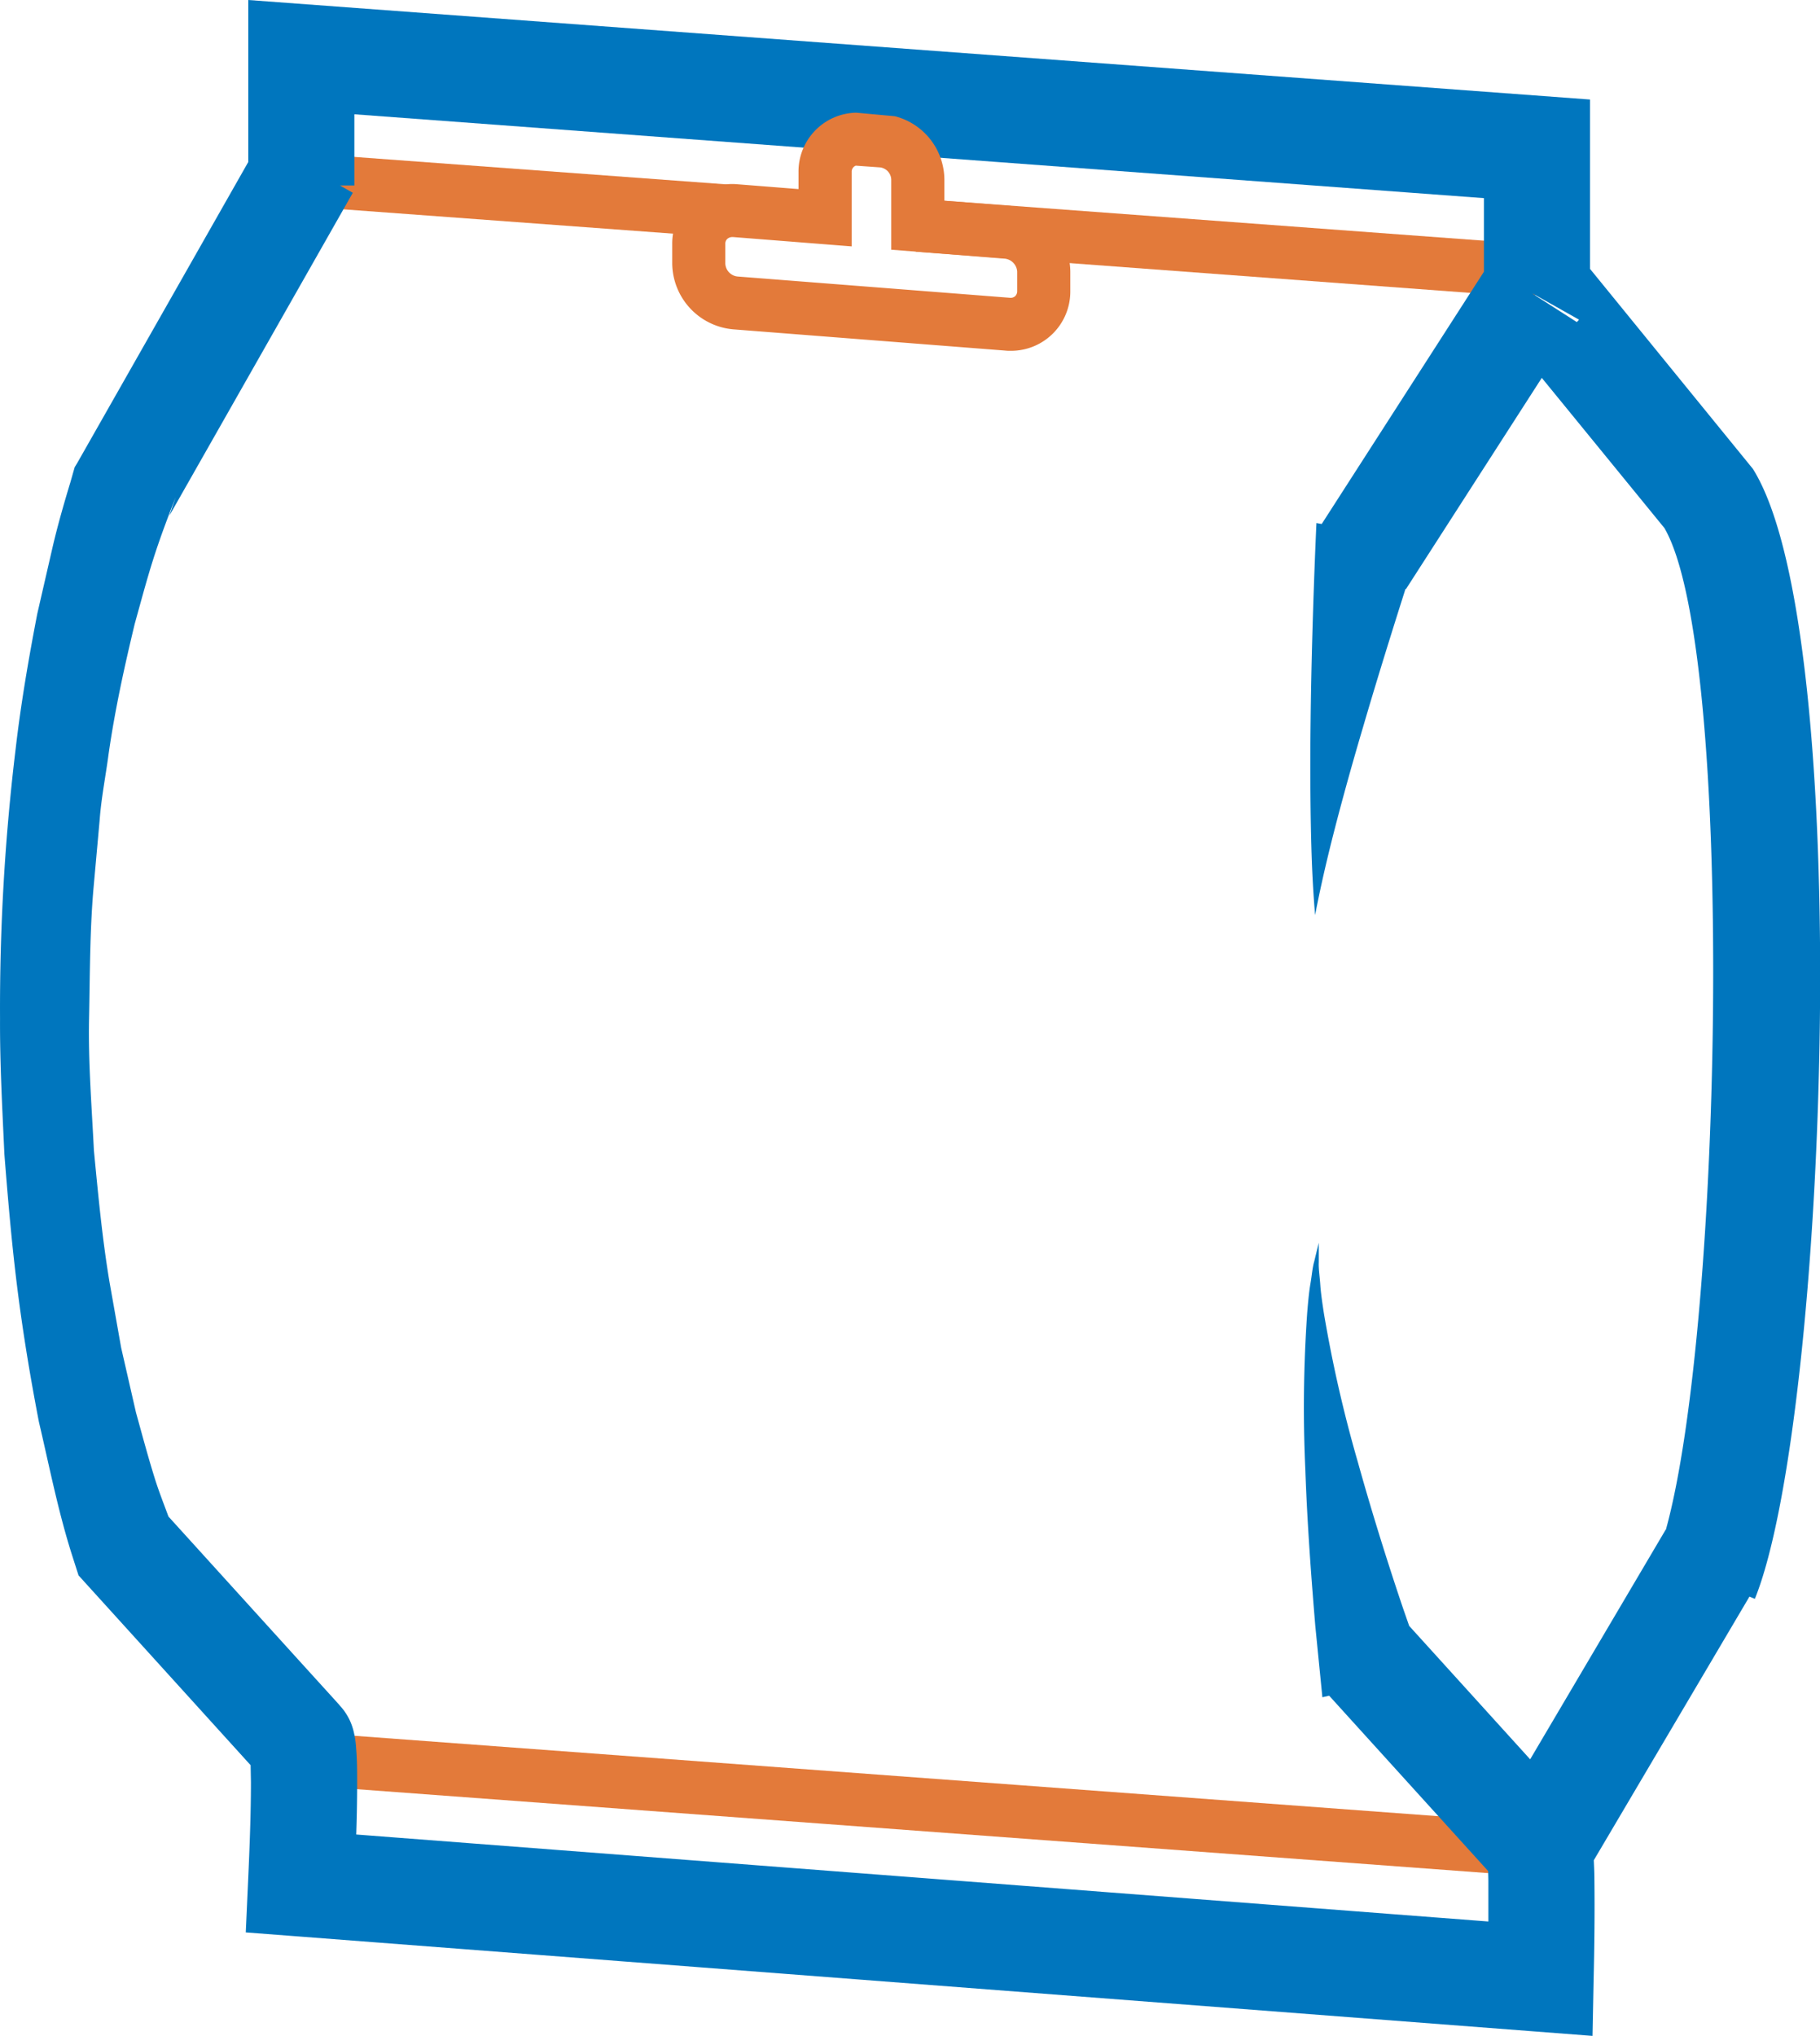 <svg id="Warstwa_1" data-name="Warstwa 1" xmlns="http://www.w3.org/2000/svg" viewBox="0 0 51.452 57.541"><title>Guassefed_Euro</title><rect x="13.788" y="-0.525" width="1.5" height="12.093" transform="translate(7.973 19.614) rotate(-85.781)" fill="#e37a3a"/><polygon points="43.394 8.414 25.888 7.113 26.01 5.619 26.5 5.659 43.504 6.918 43.394 8.414" fill="#e37a3a"/><rect x="25.224" y="33.481" width="1.5" height="35.028" transform="translate(-26.792 73.126) rotate(-85.758)" fill="#e37a3a"/><path d="M8.508,49.235" transform="translate(0.011 0)" fill="none" stroke="#3d5adb" stroke-miterlimit="10" stroke-width="3"/><path d="M43.55,55.928" transform="translate(0.011 0)" fill="none" stroke="#3d5adb" stroke-miterlimit="10" stroke-width="3"/><path d="M48.206,45.055" transform="translate(0.011 0)" fill="none" stroke="#3d5adb" stroke-miterlimit="10" stroke-width="3"/><path d="M3.742,13.724" transform="translate(0.011 0)" fill="none" stroke="#3d5adb" stroke-miterlimit="10" stroke-width="3"/><path d="M8.633,4.24" transform="translate(0.011 0)" fill="none" stroke="#3d5adb" stroke-miterlimit="10" stroke-width="3"/><path d="M3.742,43.721" transform="translate(0.011 0)" fill="none" stroke="#3d5adb" stroke-miterlimit="10" stroke-width="3"/><path d="M38.742,46.721" transform="translate(0.011 0)" fill="none"/><path d="M48.273,14.057" transform="translate(0.011 0)" fill="none" stroke="#3d5adb" stroke-miterlimit="10" stroke-width="3"/><path d="M38.675,43.721" transform="translate(0.011 0)" fill="none"/><polygon points="9.624 48.222 9.608 48.206 9.616 48.214 9.624 48.222" fill="#0076be"/><path d="M49.6,45.188c2.056-5.086,2.856-27.3-.056-31.936L44.94,7.6V2.813L7.008,0V4.578l-4.84,8.516L2.1,13.205l-0.118.415c-0.186.614-.364,1.232-0.509,1.856L1.042,17.351C0.8,18.608.582,19.872,0.434,21.143A61.01,61.01,0,0,0-.01,28.794c-0.006,1.277.065,2.551,0.123,3.824,0.1,1.268.208,2.537,0.367,3.8s0.368,2.52.609,3.769c0.292,1.244.535,2.489,0.92,3.713l0.2,0.625,0.181,0.2,3.847,4.242L7.074,49.89l0.009,0.479c0,0.905-.038,1.861-0.08,2.79L6.937,54.616l1.449,0.111,35.041,2.692,1.583,0.122,0.031-1.583c0.022-.946.033-1.871,0.022-2.841,0-.177-0.009-0.35-0.017-0.54l4.4-7.451ZM44.627,9.034c-0.015.027-.042,0.044-0.059,0.07l-1.25-.8h0.013ZM7.365,50.212l0.008,0.009-0.008-.008h0Zm0.017,0.019,0,0,0.047,0.05Zm-2.63-7.368c-0.138-.373-0.285-0.744-0.4-1.12-0.187-.6-0.349-1.21-0.518-1.818l-0.42-1.835L3.086,36.241c-0.207-1.235-.322-2.479-0.442-3.723-0.062-1.243-.163-2.495-0.137-3.743s0.019-2.5.132-3.743l0.168-1.865c0.046-.622.171-1.239,0.252-1.857,0.177-1.236.446-2.461,0.738-3.675,0.169-.607.328-1.209,0.517-1.807s0.412-1.189.642-1.776l-0.18.524L9.963,5.449,9.6,5.243h0.407V3.23L41.94,5.6v2.08l-4.586,7.13-0.149-.027s-0.132,2.776-.164,5.547c-0.018,1.385-.007,2.771.027,3.809s0.1,1.724.1,1.724,0.124-.679.365-1.678,0.6-2.321.99-3.635c0.427-1.46.882-2.907,1.2-3.907l0.012,0.008,3.841-5.971,3.467,4.245c2,3.445,1.656,22.478.041,28.309l-0.006,0-3.831,6.49-3.42-3.771-0.174-.5c-0.379-1.119-.857-2.62-1.279-4.137a37.489,37.489,0,0,1-.961-4.216c-0.045-.293-0.084-0.563-0.1-0.8s-0.051-.45-0.042-0.62V35.125l-0.13.534c-0.05.172-.064,0.381-0.106,0.625s-0.066.52-.091,0.82a38.385,38.385,0,0,0-.053,4.431c0.056,1.61.182,3.22,0.282,4.42l0.2,2.015,0.192-.044,3.572,3.939,0.924,1.019c0,0.092.005,0.188,0.005,0.279,0,0.374,0,.759,0,1.145L10.06,51.849c0.016-.487.026-0.976,0.026-1.477,0-.257,0-0.508-0.017-0.8l-0.018-.243a2.668,2.668,0,0,0-.068-0.408,1.76,1.76,0,0,0-.1-0.287,1.665,1.665,0,0,0-.239-0.375l-0.073-.081L9.6,48.206l-0.053-.058-0.12-.133L8.463,46.954Z" transform="translate(0.011 0)" fill="#0076be"/><path d="M28.558,9.915a1.234,1.234,0,0,1-.16-0.007l-7.683-.6A1.888,1.888,0,0,1,18.993,7.45V6.894a1.669,1.669,0,0,1,.533-1.236,1.7,1.7,0,0,1,1.3-.451l1.737,0.137V4.865a1.664,1.664,0,0,1,1.63-1.68l1.094,0.1a1.861,1.861,0,0,1,1.4,1.788v0.6l1.839,0.146a1.885,1.885,0,0,1,1.721,1.857v0.55a1.674,1.674,0,0,1-1.659,1.689h-0.03ZM20.695,6.7a0.212,0.212,0,0,0-.146.053,0.182,0.182,0,0,0-.055.14V7.452a0.384,0.384,0,0,0,.347.363l7.682,0.6a0.2,0.2,0,0,0,.165-0.044,0.194,0.194,0,0,0,.057-0.148V7.673A0.393,0.393,0,0,0,28.4,7.311l-3.215-.254V5.074a0.361,0.361,0,0,0-.316-0.343l-0.688-.049a0.183,0.183,0,0,0-.115.182v2.1L20.717,6.7H20.7Z" transform="translate(0.011 0)" fill="#e37a3a"/></svg>